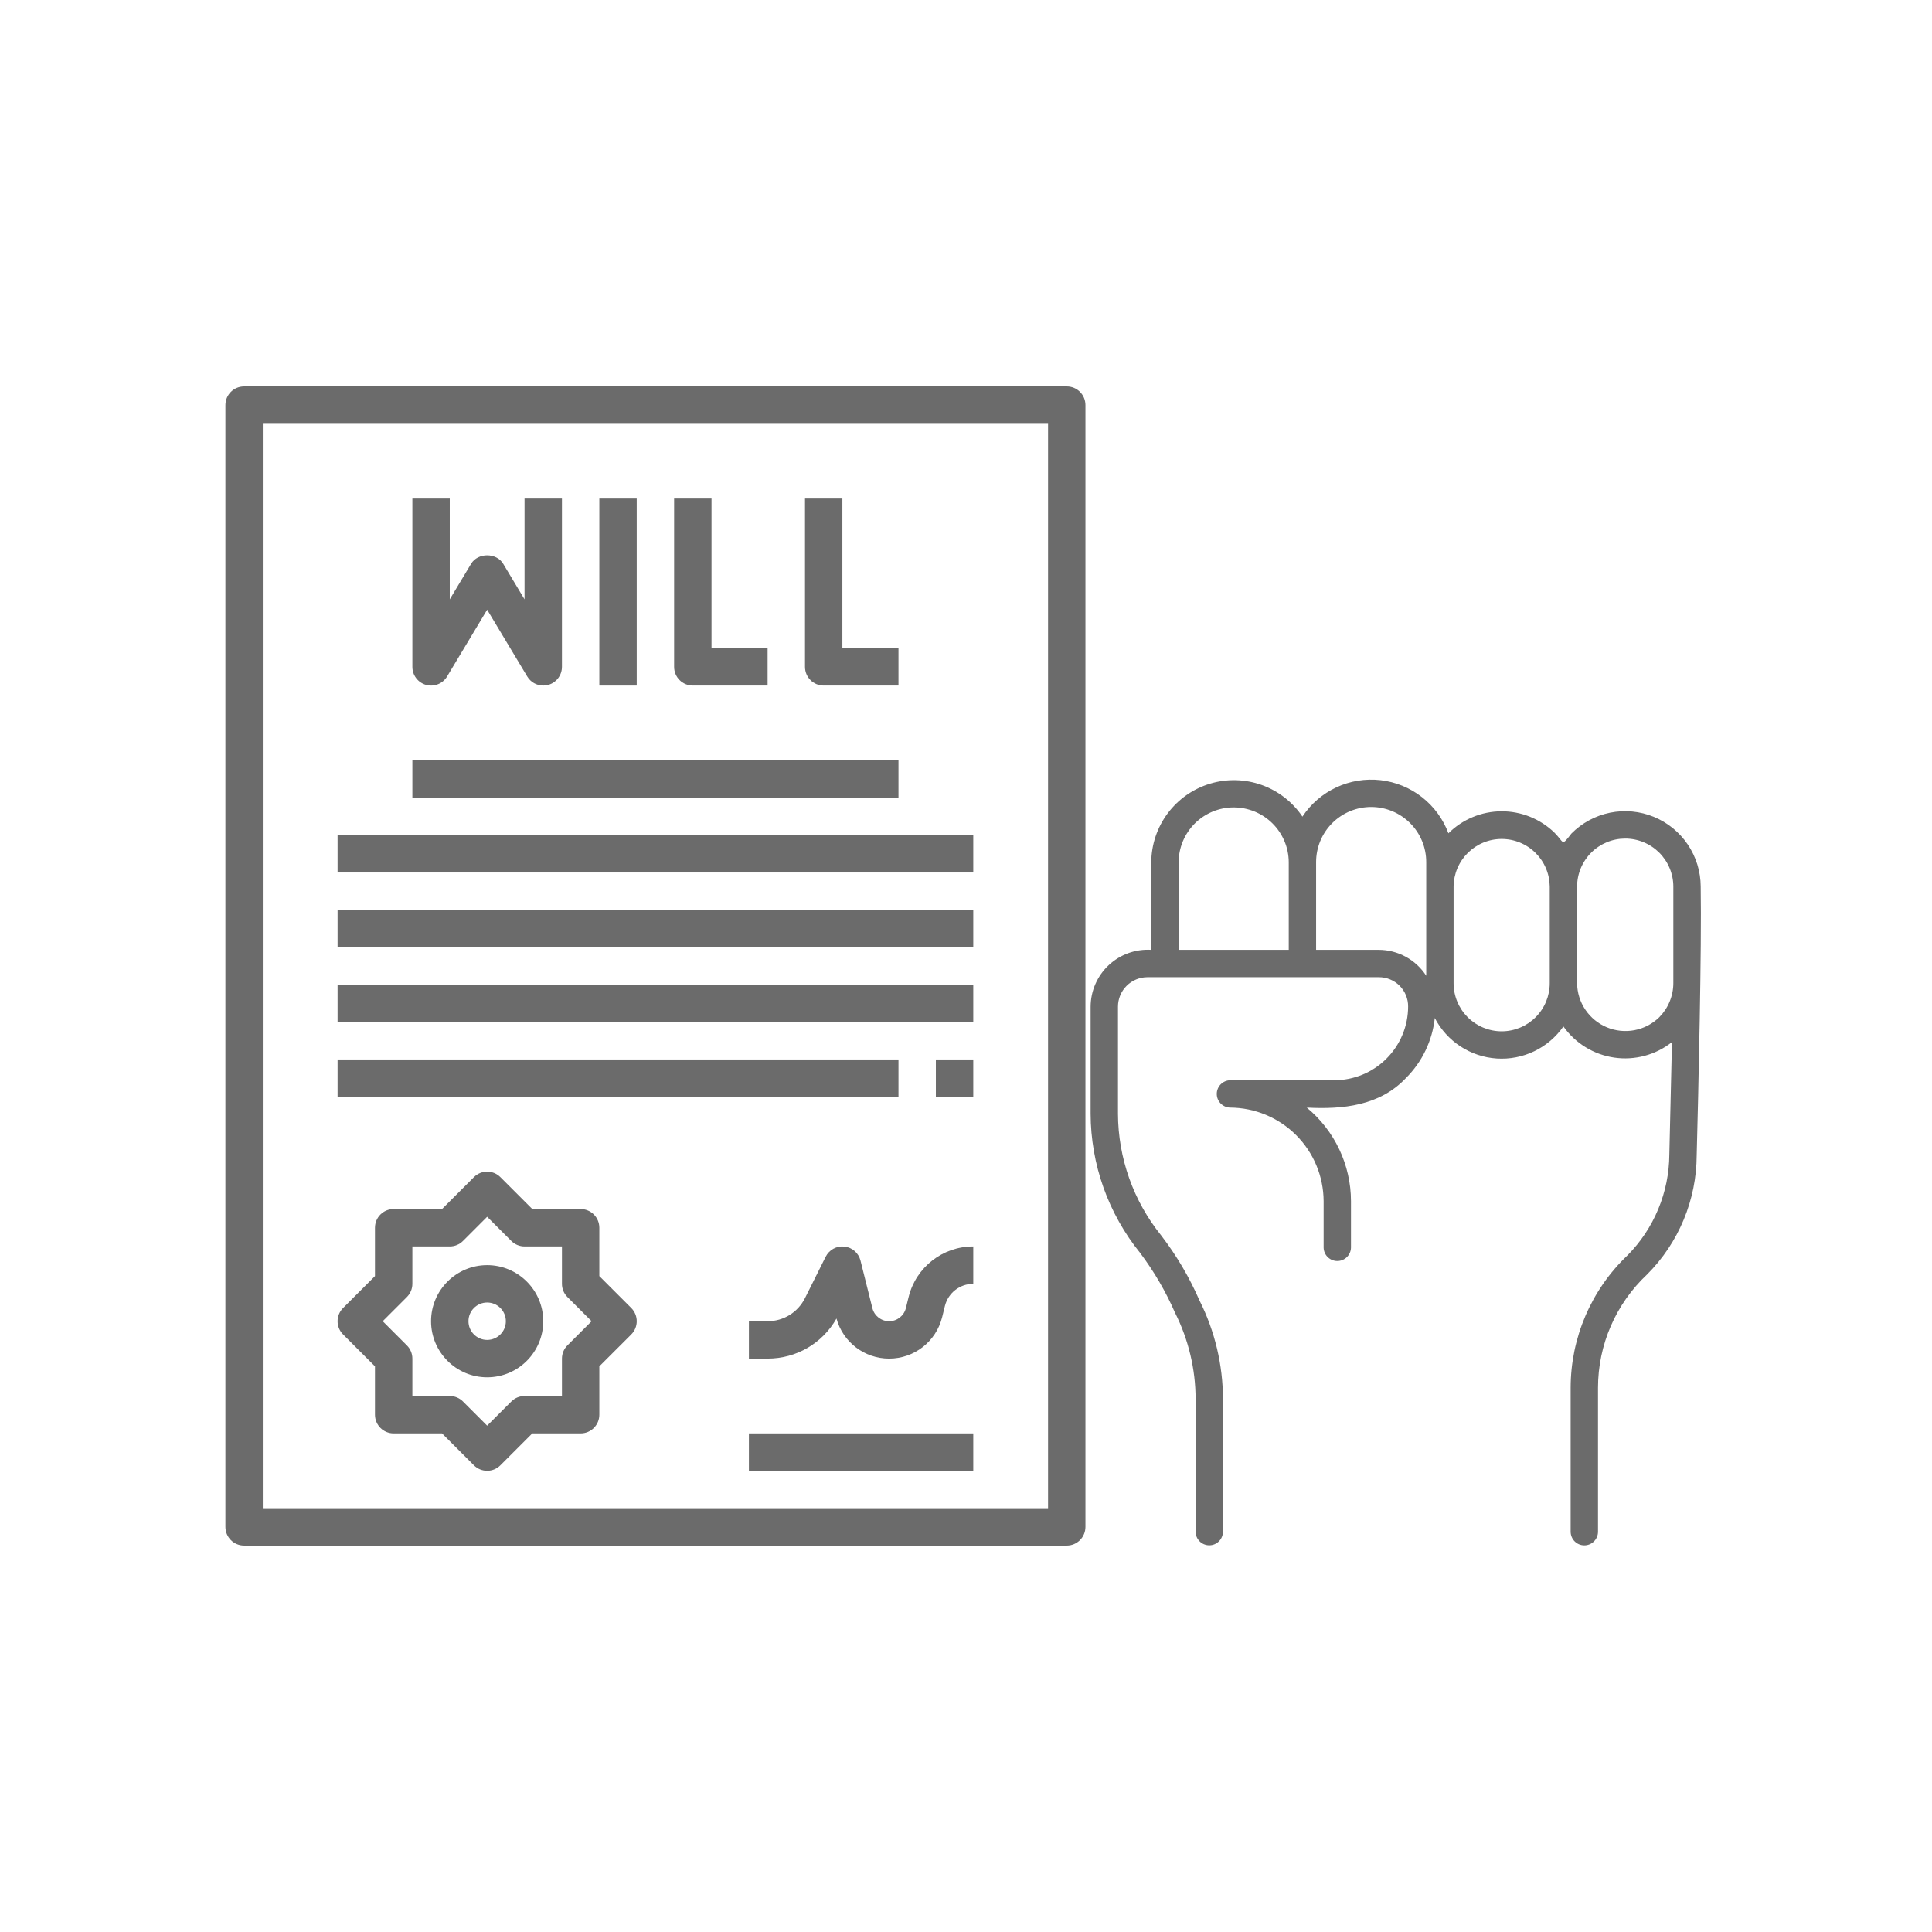 <svg xmlns="http://www.w3.org/2000/svg" xmlns:xlink="http://www.w3.org/1999/xlink" width="1024" viewBox="0 0 768 768" height="1024" preserveAspectRatio="xMidYMid meet"><defs><clipPath id="1754ef6fbb"><path d="M 89.473 153.602 L 431.473 153.602 L 431.473 614.102 L 89.473 614.102 Z M 89.473 153.602 " clip-rule="nonzero"></path></clipPath><clipPath id="064143b8bf"><path d="M 433 309 L 677 309 L 677 614.699 L 433 614.699 Z M 433 309 " clip-rule="nonzero"></path></clipPath></defs><g clip-path="url(#1754ef6fbb)"><path fill="#6b6b6b" d="M 424.051 153.602 L 97.035 153.602 C 92.926 153.602 89.602 156.922 89.602 161.031 L 89.602 606.961 C 89.602 611.07 92.926 614.395 97.035 614.395 L 424.051 614.395 C 428.16 614.395 431.48 611.07 431.48 606.961 L 431.48 161.031 C 431.48 156.922 428.16 153.602 424.051 153.602 Z M 416.617 599.527 L 104.469 599.527 L 104.469 168.465 L 416.617 168.465 Z M 416.617 599.527 " fill-opacity="1" fill-rule="nonzero"></path></g><path fill="#6b6b6b" d="M 169.371 272.246 C 172.555 273.133 176.016 271.777 177.727 268.91 L 193.652 242.363 L 209.582 268.902 C 210.941 271.184 213.387 272.516 215.949 272.516 C 216.609 272.516 217.281 272.426 217.934 272.246 C 221.152 271.355 223.383 268.418 223.383 265.082 L 223.383 198.191 L 208.516 198.191 L 208.516 238.254 L 200.023 224.102 C 197.34 219.629 189.961 219.629 187.277 224.102 L 178.789 238.254 L 178.789 198.191 L 163.926 198.191 L 163.926 265.082 C 163.926 268.418 166.152 271.355 169.371 272.246 Z M 169.371 272.246 " fill-opacity="1" fill-rule="nonzero"></path><path fill="#6b6b6b" d="M 238.246 198.191 L 253.109 198.191 L 253.109 272.516 L 238.246 272.516 Z M 238.246 198.191 " fill-opacity="1" fill-rule="nonzero"></path><path fill="#6b6b6b" d="M 275.406 272.516 L 305.137 272.516 L 305.137 257.648 L 282.84 257.648 L 282.84 198.191 L 267.973 198.191 L 267.973 265.082 C 267.973 269.191 271.297 272.516 275.406 272.516 Z M 275.406 272.516 " fill-opacity="1" fill-rule="nonzero"></path><path fill="#6b6b6b" d="M 327.43 272.516 L 357.16 272.516 L 357.16 257.648 L 334.863 257.648 L 334.863 198.191 L 320 198.191 L 320 265.082 C 320 269.191 323.32 272.516 327.43 272.516 Z M 327.43 272.516 " fill-opacity="1" fill-rule="nonzero"></path><path fill="#6b6b6b" d="M 163.926 302.242 L 357.16 302.242 L 357.16 317.105 L 163.926 317.105 Z M 163.926 302.242 " fill-opacity="1" fill-rule="nonzero"></path><path fill="#6b6b6b" d="M 134.195 331.973 L 386.891 331.973 L 386.891 346.836 L 134.195 346.836 Z M 134.195 331.973 " fill-opacity="1" fill-rule="nonzero"></path><path fill="#6b6b6b" d="M 134.195 361.699 L 386.891 361.699 L 386.891 376.562 L 134.195 376.562 Z M 134.195 361.699 " fill-opacity="1" fill-rule="nonzero"></path><path fill="#6b6b6b" d="M 134.195 391.43 L 386.891 391.43 L 386.891 406.293 L 134.195 406.293 Z M 134.195 391.43 " fill-opacity="1" fill-rule="nonzero"></path><path fill="#6b6b6b" d="M 134.195 421.156 L 357.16 421.156 L 357.16 436.02 L 134.195 436.02 Z M 134.195 421.156 " fill-opacity="1" fill-rule="nonzero"></path><path fill="#6b6b6b" d="M 372.023 421.156 L 386.891 421.156 L 386.891 436.02 L 372.023 436.02 Z M 372.023 421.156 " fill-opacity="1" fill-rule="nonzero"></path><path fill="#6b6b6b" d="M 149.059 543.148 L 149.059 562.367 C 149.059 566.477 152.383 569.801 156.492 569.801 L 175.711 569.801 L 188.398 582.488 C 189.848 583.938 191.75 584.664 193.652 584.664 C 195.555 584.664 197.457 583.938 198.906 582.488 L 211.594 569.801 L 230.812 569.801 C 234.922 569.801 238.246 566.477 238.246 562.367 L 238.246 543.148 L 250.934 530.461 C 253.84 527.555 253.84 522.859 250.934 519.953 L 238.246 507.266 L 238.246 488.047 C 238.246 483.938 234.922 480.613 230.812 480.613 L 211.594 480.613 L 198.906 467.926 C 196 465.023 191.305 465.023 188.398 467.926 L 175.711 480.613 L 156.492 480.613 C 152.383 480.613 149.059 483.938 149.059 488.047 L 149.059 507.266 L 136.375 519.953 C 133.469 522.859 133.469 527.555 136.375 530.461 Z M 161.746 515.598 C 163.145 514.207 163.926 512.32 163.926 510.344 L 163.926 495.48 L 178.789 495.48 C 180.766 495.48 182.652 494.699 184.043 493.301 L 193.652 483.691 L 203.262 493.301 C 204.652 494.699 206.539 495.48 208.516 495.48 L 223.383 495.48 L 223.383 510.344 C 223.383 512.32 224.16 514.207 225.559 515.598 L 235.168 525.207 L 225.559 534.816 C 224.16 536.207 223.383 538.094 223.383 540.07 L 223.383 554.938 L 208.516 554.938 C 206.539 554.938 204.652 555.715 203.262 557.113 L 193.652 566.723 L 184.043 557.113 C 182.652 555.715 180.766 554.938 178.789 554.938 L 163.926 554.938 L 163.926 540.07 C 163.926 538.094 163.145 536.207 161.746 534.816 L 152.137 525.207 Z M 161.746 515.598 " fill-opacity="1" fill-rule="nonzero"></path><path fill="#6b6b6b" d="M 193.652 547.504 C 205.945 547.504 215.949 537.5 215.949 525.207 C 215.949 512.914 205.945 502.91 193.652 502.91 C 181.359 502.91 171.355 512.914 171.355 525.207 C 171.355 537.5 181.359 547.504 193.652 547.504 Z M 193.652 517.773 C 197.754 517.773 201.086 521.105 201.086 525.207 C 201.086 529.309 197.754 532.641 193.652 532.641 C 189.551 532.641 186.223 529.309 186.223 525.207 C 186.223 521.105 189.551 517.773 193.652 517.773 Z M 193.652 517.773 " fill-opacity="1" fill-rule="nonzero"></path><path fill="#6b6b6b" d="M 297.703 569.801 L 386.891 569.801 L 386.891 584.664 L 297.703 584.664 Z M 297.703 569.801 " fill-opacity="1" fill-rule="nonzero"></path><path fill="#6b6b6b" d="M 361.203 515.539 L 360.098 520.027 C 359.324 523.074 356.594 525.207 353.445 525.207 C 350.293 525.207 347.566 523.074 346.793 520.027 L 342.066 501.113 C 341.316 498.094 338.766 495.863 335.672 495.523 C 332.543 495.195 329.609 496.816 328.211 499.59 L 320 516.02 C 317.168 521.684 311.477 525.207 305.137 525.207 L 297.703 525.207 L 297.703 540.07 L 305.137 540.07 C 316.582 540.07 326.926 534.008 332.516 524.137 C 335.102 533.547 343.641 540.07 353.445 540.07 C 363.426 540.07 372.09 533.309 374.516 523.617 L 375.621 519.129 C 376.922 513.953 381.551 510.344 386.891 510.344 L 386.891 495.48 C 374.715 495.48 364.152 503.723 361.203 515.539 Z M 361.203 515.539 " fill-opacity="1" fill-rule="nonzero"></path><g clip-path="url(#064143b8bf)"><path fill="#6b6b6b" d="M 676.051 352.391 C 676.047 350.914 675.93 349.445 675.707 347.984 C 675.484 346.523 675.156 345.086 674.723 343.672 C 674.285 342.262 673.75 340.887 673.113 339.555 C 672.477 338.223 671.746 336.941 670.918 335.715 C 670.094 334.492 669.18 333.332 668.184 332.242 C 667.188 331.152 666.117 330.141 664.969 329.207 C 663.824 328.273 662.617 327.43 661.344 326.676 C 660.074 325.922 658.754 325.262 657.387 324.703 C 656.02 324.145 654.617 323.688 653.184 323.332 C 651.75 322.98 650.297 322.734 648.824 322.594 C 647.355 322.457 645.879 322.426 644.406 322.504 C 642.93 322.582 641.469 322.77 640.02 323.062 C 638.57 323.355 637.152 323.758 635.762 324.258 C 634.371 324.762 633.027 325.367 631.727 326.066 C 630.426 326.77 629.184 327.562 628 328.449 C 626.816 329.332 625.707 330.301 624.664 331.348 C 620.586 336.633 621.883 334.965 617.934 331.012 C 617.234 330.336 616.504 329.691 615.742 329.082 C 614.98 328.473 614.191 327.906 613.375 327.375 C 612.559 326.84 611.719 326.352 610.855 325.902 C 609.992 325.453 609.105 325.043 608.203 324.68 C 607.301 324.316 606.379 323.996 605.445 323.723 C 604.512 323.449 603.566 323.219 602.609 323.039 C 601.652 322.855 600.688 322.719 599.719 322.629 C 598.746 322.543 597.773 322.5 596.801 322.504 C 595.828 322.512 594.855 322.562 593.887 322.664 C 592.918 322.766 591.957 322.91 591 323.105 C 590.047 323.297 589.102 323.535 588.172 323.82 C 587.238 324.105 586.324 324.438 585.426 324.812 C 584.523 325.184 583.645 325.602 582.785 326.062 C 581.926 326.52 581.094 327.02 580.281 327.562 C 579.473 328.102 578.691 328.68 577.938 329.297 C 577.184 329.914 576.461 330.566 575.77 331.254 C 575.242 329.844 574.625 328.477 573.91 327.148 C 573.199 325.824 572.398 324.555 571.508 323.34 C 570.621 322.125 569.652 320.977 568.605 319.895 C 567.559 318.816 566.445 317.809 565.258 316.883 C 564.074 315.953 562.832 315.113 561.531 314.355 C 560.23 313.602 558.883 312.938 557.492 312.367 C 556.098 311.797 554.672 311.324 553.215 310.949 C 551.758 310.574 550.281 310.301 548.785 310.129 C 547.289 309.961 545.793 309.891 544.285 309.93 C 542.781 309.965 541.289 310.102 539.801 310.344 C 538.316 310.586 536.855 310.93 535.418 311.371 C 533.98 311.816 532.578 312.355 531.215 312.992 C 529.852 313.629 528.535 314.355 527.273 315.172 C 526.012 315.988 524.809 316.891 523.668 317.871 C 522.531 318.855 521.461 319.914 520.469 321.043 C 519.477 322.172 518.562 323.367 517.734 324.621 C 516.762 323.176 515.68 321.816 514.488 320.547 C 513.301 319.273 512.02 318.102 510.645 317.035 C 509.27 315.965 507.816 315.012 506.289 314.176 C 504.762 313.34 503.18 312.625 501.539 312.039 C 499.898 311.453 498.223 311.004 496.512 310.684 C 494.797 310.363 493.07 310.184 491.328 310.137 C 489.59 310.094 487.855 310.188 486.129 310.418 C 484.402 310.648 482.707 311.016 481.039 311.52 C 479.371 312.02 477.75 312.648 476.184 313.406 C 474.617 314.168 473.117 315.043 471.691 316.039 C 470.262 317.039 468.922 318.141 467.668 319.352 C 466.418 320.562 465.266 321.863 464.223 323.254 C 463.176 324.648 462.246 326.117 461.434 327.656 C 460.621 329.195 459.938 330.793 459.379 332.441 C 458.82 334.09 458.395 335.773 458.105 337.492 C 457.812 339.207 457.66 340.938 457.645 342.68 L 457.645 377.574 C 456.875 377.527 456.105 377.52 455.336 377.551 C 454.566 377.582 453.797 377.652 453.035 377.762 C 452.27 377.871 451.516 378.02 450.766 378.203 C 450.02 378.391 449.281 378.613 448.559 378.875 C 447.832 379.137 447.121 379.434 446.426 379.77 C 445.73 380.102 445.055 380.469 444.398 380.871 C 443.738 381.273 443.105 381.711 442.492 382.176 C 441.879 382.645 441.289 383.141 440.727 383.668 C 440.164 384.195 439.629 384.75 439.125 385.332 C 438.617 385.914 438.141 386.52 437.695 387.148 C 437.254 387.777 436.84 388.43 436.461 389.102 C 436.086 389.773 435.742 390.461 435.434 391.168 C 435.125 391.875 434.852 392.594 434.617 393.328 C 434.383 394.062 434.188 394.809 434.027 395.562 C 433.867 396.316 433.746 397.078 433.668 397.844 C 433.586 398.609 433.543 399.379 433.539 400.152 L 433.539 442.734 C 433.555 447.73 433.988 452.688 434.848 457.609 C 435.703 462.527 436.965 467.344 438.641 472.051 C 440.312 476.758 442.371 481.289 444.812 485.645 C 447.254 490.004 450.043 494.125 453.184 498.008 C 458.754 505.422 463.395 513.375 467.105 521.871 C 469.781 527.191 471.809 532.75 473.188 538.547 C 474.566 544.34 475.262 550.219 475.266 556.176 L 475.266 608.957 C 475.273 609.312 475.316 609.66 475.391 610.004 C 475.465 610.348 475.574 610.68 475.715 611.004 C 475.852 611.328 476.023 611.637 476.223 611.926 C 476.422 612.215 476.648 612.484 476.898 612.73 C 477.152 612.977 477.422 613.199 477.719 613.391 C 478.012 613.586 478.324 613.75 478.648 613.883 C 478.977 614.016 479.312 614.113 479.656 614.184 C 480.004 614.25 480.352 614.285 480.703 614.285 C 481.059 614.285 481.406 614.25 481.754 614.184 C 482.098 614.113 482.434 614.016 482.762 613.883 C 483.086 613.75 483.398 613.586 483.691 613.391 C 483.984 613.199 484.258 612.977 484.512 612.73 C 484.762 612.484 484.988 612.215 485.188 611.926 C 485.387 611.637 485.555 611.328 485.695 611.004 C 485.836 610.68 485.945 610.348 486.02 610.004 C 486.094 609.66 486.133 609.309 486.141 608.957 L 486.141 556.176 C 486.133 549.371 485.344 542.66 483.77 536.039 C 482.195 529.422 479.883 523.07 476.828 516.988 C 472.805 507.758 467.734 499.141 461.617 491.145 C 458.867 487.738 456.426 484.129 454.289 480.312 C 452.152 476.496 450.352 472.527 448.887 468.406 C 447.422 464.285 446.316 460.066 445.562 455.758 C 444.812 451.449 444.43 447.109 444.414 442.734 L 444.414 400.152 C 444.414 399.383 444.488 398.621 444.641 397.871 C 444.789 397.117 445.012 396.387 445.305 395.676 C 445.602 394.965 445.961 394.293 446.387 393.652 C 446.812 393.016 447.301 392.426 447.844 391.883 C 448.383 391.34 448.977 390.852 449.613 390.426 C 450.254 390 450.926 389.637 451.637 389.344 C 452.344 389.051 453.074 388.828 453.828 388.676 C 454.582 388.527 455.344 388.449 456.109 388.449 L 548.051 388.449 C 548.824 388.441 549.586 388.508 550.344 388.652 C 551.102 388.797 551.836 389.016 552.547 389.309 C 553.262 389.598 553.941 389.957 554.582 390.383 C 555.223 390.809 555.816 391.297 556.359 391.84 C 556.906 392.387 557.391 392.98 557.816 393.621 C 558.242 394.262 558.602 394.941 558.895 395.652 C 559.184 396.367 559.402 397.102 559.547 397.859 C 559.691 398.617 559.758 399.379 559.75 400.152 C 559.746 401.109 559.695 402.062 559.598 403.016 C 559.504 403.969 559.359 404.914 559.172 405.852 C 558.98 406.793 558.746 407.719 558.469 408.633 C 558.188 409.551 557.863 410.449 557.496 411.332 C 557.129 412.219 556.719 413.082 556.266 413.926 C 555.812 414.77 555.32 415.59 554.789 416.387 C 554.254 417.18 553.684 417.949 553.078 418.688 C 552.469 419.43 551.828 420.137 551.148 420.812 C 550.473 421.492 549.766 422.133 549.023 422.742 C 548.285 423.348 547.516 423.918 546.723 424.453 C 545.926 424.984 545.105 425.477 544.262 425.93 C 543.418 426.383 542.555 426.793 541.672 427.16 C 540.785 427.527 539.887 427.852 538.973 428.129 C 538.055 428.41 537.129 428.645 536.188 428.836 C 535.25 429.023 534.305 429.168 533.352 429.262 C 532.398 429.359 531.445 429.41 530.488 429.414 L 489.016 429.414 C 488.66 429.418 488.312 429.461 487.969 429.535 C 487.625 429.609 487.289 429.719 486.965 429.855 C 486.645 429.996 486.336 430.168 486.047 430.367 C 485.754 430.566 485.484 430.793 485.238 431.043 C 484.992 431.293 484.773 431.566 484.578 431.863 C 484.387 432.156 484.223 432.469 484.09 432.793 C 483.953 433.121 483.855 433.457 483.785 433.801 C 483.719 434.148 483.684 434.496 483.684 434.852 C 483.684 435.203 483.719 435.551 483.785 435.898 C 483.855 436.242 483.953 436.578 484.09 436.906 C 484.223 437.23 484.387 437.543 484.578 437.836 C 484.773 438.133 484.992 438.406 485.238 438.656 C 485.484 438.91 485.754 439.133 486.047 439.332 C 486.336 439.531 486.645 439.703 486.969 439.844 C 487.289 439.98 487.625 440.09 487.969 440.164 C 488.312 440.238 488.66 440.281 489.016 440.285 C 490.23 440.293 491.441 440.359 492.648 440.484 C 493.859 440.605 495.059 440.789 496.246 441.031 C 497.438 441.273 498.613 441.574 499.777 441.93 C 500.938 442.285 502.078 442.699 503.199 443.164 C 504.32 443.633 505.418 444.156 506.488 444.73 C 507.559 445.305 508.598 445.93 509.605 446.605 C 510.617 447.281 511.59 448.004 512.527 448.777 C 513.469 449.547 514.367 450.363 515.227 451.223 C 516.082 452.082 516.898 452.98 517.672 453.918 C 518.441 454.859 519.164 455.832 519.84 456.84 C 520.52 457.852 521.145 458.891 521.719 459.961 C 522.293 461.031 522.812 462.125 523.281 463.246 C 523.75 464.367 524.16 465.512 524.52 466.672 C 524.875 467.832 525.172 469.008 525.414 470.199 C 525.656 471.391 525.84 472.59 525.965 473.797 C 526.09 475.008 526.152 476.219 526.16 477.434 L 526.16 495.941 C 526.168 496.297 526.207 496.645 526.281 496.988 C 526.359 497.332 526.465 497.668 526.605 497.992 C 526.742 498.316 526.914 498.621 527.113 498.914 C 527.312 499.203 527.539 499.473 527.789 499.719 C 528.043 499.965 528.316 500.188 528.609 500.379 C 528.902 500.574 529.215 500.738 529.543 500.871 C 529.867 501.004 530.203 501.105 530.551 501.172 C 530.895 501.242 531.246 501.273 531.598 501.273 C 531.949 501.273 532.301 501.242 532.645 501.172 C 532.992 501.105 533.328 501.004 533.652 500.871 C 533.98 500.738 534.293 500.574 534.586 500.379 C 534.879 500.188 535.152 499.965 535.406 499.719 C 535.656 499.473 535.883 499.203 536.082 498.914 C 536.281 498.621 536.449 498.312 536.59 497.992 C 536.73 497.668 536.836 497.332 536.914 496.988 C 536.988 496.645 537.027 496.293 537.035 495.941 L 537.035 477.434 C 537.031 475.664 536.93 473.898 536.73 472.137 C 536.531 470.379 536.234 468.637 535.844 466.91 C 535.453 465.184 534.973 463.484 534.395 461.809 C 533.816 460.137 533.148 458.5 532.391 456.898 C 531.637 455.297 530.793 453.746 529.863 452.238 C 528.938 450.73 527.93 449.277 526.84 447.879 C 525.754 446.484 524.594 445.148 523.359 443.879 C 522.125 442.609 520.824 441.414 519.461 440.285 C 533.824 441.043 548.512 439.566 558.922 428.5 C 560.516 426.91 561.961 425.195 563.266 423.359 C 564.566 421.527 565.703 419.594 566.676 417.562 C 567.652 415.535 568.445 413.438 569.062 411.273 C 569.68 409.109 570.109 406.91 570.352 404.672 C 570.648 405.242 570.961 405.801 571.289 406.348 C 571.621 406.898 571.969 407.434 572.336 407.961 C 572.699 408.488 573.082 409.004 573.48 409.504 C 573.879 410.008 574.293 410.496 574.723 410.969 C 575.152 411.445 575.594 411.906 576.055 412.355 C 576.516 412.801 576.988 413.234 577.473 413.648 C 577.961 414.066 578.461 414.465 578.973 414.852 C 579.488 415.234 580.012 415.602 580.547 415.953 C 581.082 416.305 581.629 416.637 582.188 416.953 C 582.746 417.27 583.312 417.566 583.891 417.844 C 584.469 418.125 585.051 418.383 585.645 418.625 C 586.238 418.867 586.84 419.09 587.449 419.293 C 588.055 419.496 588.668 419.68 589.289 419.84 C 589.91 420.004 590.531 420.148 591.16 420.273 C 591.789 420.395 592.422 420.5 593.059 420.582 C 593.695 420.664 594.332 420.727 594.969 420.77 C 595.609 420.809 596.25 420.832 596.891 420.832 C 597.531 420.832 598.172 420.812 598.812 420.773 C 599.449 420.734 600.09 420.672 600.723 420.59 C 601.359 420.508 601.992 420.406 602.621 420.285 C 603.25 420.164 603.875 420.02 604.496 419.859 C 605.113 419.695 605.73 419.516 606.336 419.312 C 606.945 419.113 607.547 418.891 608.141 418.652 C 608.734 418.41 609.32 418.152 609.898 417.875 C 610.477 417.598 611.043 417.301 611.602 416.984 C 612.16 416.672 612.707 416.34 613.246 415.992 C 613.781 415.641 614.309 415.273 614.82 414.891 C 615.336 414.508 615.836 414.109 616.324 413.695 C 616.812 413.277 617.285 412.848 617.746 412.402 C 618.207 411.957 618.652 411.496 619.082 411.023 C 619.516 410.547 619.93 410.059 620.328 409.559 C 620.727 409.059 621.109 408.543 621.477 408.02 C 622.062 408.848 622.691 409.648 623.359 410.414 C 624.027 411.18 624.734 411.914 625.477 412.609 C 626.219 413.305 626.996 413.961 627.805 414.574 C 628.613 415.191 629.453 415.766 630.32 416.297 C 631.188 416.828 632.078 417.312 632.996 417.754 C 633.914 418.195 634.852 418.59 635.809 418.934 C 636.766 419.277 637.734 419.574 638.723 419.82 C 639.711 420.066 640.707 420.266 641.715 420.41 C 642.723 420.555 643.73 420.648 644.75 420.691 C 645.766 420.734 646.781 420.727 647.797 420.664 C 648.812 420.602 649.82 420.492 650.824 420.328 C 651.832 420.164 652.824 419.953 653.805 419.688 C 654.789 419.422 655.754 419.109 656.707 418.746 C 657.656 418.383 658.586 417.977 659.496 417.52 C 660.402 417.062 661.285 416.559 662.145 416.012 C 663.004 415.465 663.832 414.879 664.629 414.246 L 663.586 458.965 C 663.559 462.684 663.176 466.363 662.438 470.008 C 661.695 473.648 660.613 477.188 659.188 480.621 C 657.762 484.055 656.02 487.316 653.965 490.414 C 651.906 493.508 649.57 496.379 646.953 499.023 C 645.176 500.715 643.488 502.488 641.891 504.352 C 640.289 506.215 638.789 508.152 637.387 510.168 C 635.984 512.184 634.688 514.262 633.496 516.406 C 632.305 518.555 631.227 520.754 630.258 523.008 C 629.289 525.266 628.434 527.562 627.699 529.906 C 626.965 532.246 626.348 534.617 625.852 537.023 C 625.359 539.426 624.984 541.848 624.734 544.289 C 624.484 546.734 624.359 549.18 624.355 551.637 L 624.355 608.957 C 624.363 609.312 624.402 609.66 624.477 610.008 C 624.551 610.352 624.656 610.688 624.797 611.012 C 624.934 611.336 625.105 611.645 625.305 611.938 C 625.504 612.23 625.727 612.5 625.98 612.746 C 626.23 612.996 626.504 613.215 626.801 613.41 C 627.094 613.605 627.406 613.77 627.734 613.902 C 628.062 614.035 628.398 614.137 628.746 614.207 C 629.09 614.273 629.441 614.309 629.793 614.309 C 630.148 614.309 630.496 614.273 630.844 614.207 C 631.191 614.137 631.527 614.035 631.855 613.902 C 632.184 613.77 632.492 613.605 632.789 613.41 C 633.082 613.215 633.355 612.992 633.609 612.746 C 633.859 612.5 634.086 612.23 634.285 611.938 C 634.484 611.645 634.652 611.336 634.793 611.012 C 634.934 610.688 635.039 610.352 635.113 610.008 C 635.188 609.66 635.227 609.312 635.23 608.957 L 635.23 551.637 C 635.234 547.418 635.664 543.242 636.52 539.113 C 637.379 534.98 638.645 530.98 640.324 527.109 C 642 523.238 644.055 519.578 646.48 516.129 C 648.91 512.68 651.66 509.512 654.738 506.625 C 657.852 503.508 660.629 500.121 663.078 496.461 C 665.523 492.801 667.594 488.938 669.285 484.871 C 670.977 480.809 672.258 476.617 673.129 472.301 C 674 467.984 674.441 463.625 674.461 459.223 C 675.117 434.703 676.477 376.305 676.051 352.391 Z M 468.52 342.68 C 468.523 341.965 468.566 341.254 468.641 340.547 C 468.715 339.836 468.824 339.133 468.969 338.434 C 469.113 337.734 469.289 337.043 469.5 336.363 C 469.711 335.68 469.957 335.012 470.234 334.355 C 470.512 333.695 470.82 333.055 471.156 332.426 C 471.496 331.801 471.867 331.191 472.266 330.602 C 472.664 330.008 473.094 329.438 473.547 328.887 C 474.004 328.34 474.484 327.812 474.988 327.312 C 475.496 326.809 476.027 326.332 476.578 325.883 C 477.133 325.43 477.707 325.008 478.301 324.613 C 478.895 324.219 479.508 323.855 480.137 323.52 C 480.766 323.184 481.41 322.883 482.07 322.609 C 482.73 322.336 483.402 322.098 484.086 321.895 C 484.766 321.688 485.457 321.516 486.156 321.375 C 486.859 321.238 487.562 321.133 488.273 321.062 C 488.984 320.992 489.695 320.961 490.406 320.961 C 491.121 320.961 491.832 320.992 492.543 321.062 C 493.254 321.133 493.957 321.238 494.656 321.375 C 495.355 321.516 496.047 321.688 496.73 321.895 C 497.414 322.098 498.086 322.336 498.746 322.609 C 499.406 322.883 500.051 323.184 500.68 323.52 C 501.309 323.855 501.922 324.219 502.516 324.613 C 503.109 325.008 503.684 325.43 504.238 325.883 C 504.789 326.332 505.32 326.809 505.824 327.312 C 506.332 327.812 506.812 328.34 507.27 328.891 C 507.723 329.438 508.148 330.008 508.551 330.602 C 508.949 331.191 509.316 331.801 509.656 332.43 C 509.996 333.055 510.305 333.699 510.582 334.355 C 510.859 335.012 511.102 335.684 511.316 336.363 C 511.527 337.043 511.703 337.734 511.848 338.434 C 511.992 339.133 512.102 339.836 512.176 340.547 C 512.25 341.254 512.293 341.965 512.297 342.68 L 512.297 377.574 L 468.52 377.574 Z M 548.051 377.574 L 523.172 377.574 L 523.172 342.68 C 523.172 341.961 523.207 341.246 523.277 340.535 C 523.348 339.82 523.453 339.113 523.59 338.41 C 523.73 337.707 523.906 337.012 524.113 336.324 C 524.32 335.641 524.562 334.965 524.836 334.301 C 525.113 333.641 525.418 332.992 525.754 332.359 C 526.094 331.727 526.461 331.113 526.859 330.52 C 527.258 329.922 527.684 329.348 528.141 328.793 C 528.594 328.238 529.074 327.707 529.582 327.203 C 530.09 326.695 530.621 326.215 531.172 325.758 C 531.727 325.305 532.305 324.879 532.898 324.48 C 533.496 324.082 534.109 323.711 534.742 323.375 C 535.375 323.035 536.02 322.73 536.684 322.457 C 537.348 322.184 538.02 321.941 538.707 321.734 C 539.391 321.523 540.086 321.352 540.789 321.211 C 541.492 321.07 542.199 320.965 542.914 320.895 C 543.629 320.824 544.344 320.789 545.059 320.789 C 545.777 320.789 546.492 320.824 547.207 320.895 C 547.918 320.965 548.629 321.07 549.332 321.211 C 550.035 321.352 550.727 321.523 551.414 321.734 C 552.102 321.941 552.773 322.184 553.438 322.457 C 554.098 322.73 554.746 323.035 555.379 323.375 C 556.012 323.711 556.625 324.082 557.223 324.48 C 557.816 324.879 558.391 325.305 558.945 325.758 C 559.5 326.215 560.031 326.695 560.539 327.203 C 561.043 327.707 561.527 328.238 561.98 328.793 C 562.434 329.348 562.863 329.922 563.262 330.52 C 563.66 331.113 564.027 331.727 564.363 332.359 C 564.703 332.992 565.008 333.641 565.281 334.301 C 565.559 334.965 565.797 335.641 566.008 336.324 C 566.215 337.012 566.387 337.707 566.527 338.41 C 566.668 339.113 566.773 339.82 566.844 340.535 C 566.914 341.246 566.949 341.961 566.949 342.68 L 566.949 387.879 C 565.93 386.301 564.73 384.871 563.352 383.594 C 561.973 382.312 560.461 381.223 558.809 380.324 C 557.16 379.426 555.426 378.742 553.602 378.277 C 551.781 377.812 549.934 377.578 548.051 377.574 Z M 596.934 409.957 C 596.309 409.957 595.684 409.926 595.059 409.863 C 594.438 409.801 593.82 409.711 593.207 409.586 C 592.594 409.465 591.988 409.312 591.387 409.129 C 590.789 408.945 590.203 408.734 589.625 408.496 C 589.047 408.258 588.48 407.988 587.93 407.695 C 587.379 407.398 586.844 407.078 586.32 406.73 C 585.801 406.383 585.301 406.008 584.816 405.613 C 584.332 405.215 583.871 404.797 583.426 404.352 C 582.984 403.91 582.566 403.449 582.168 402.965 C 581.773 402.48 581.398 401.98 581.051 401.461 C 580.703 400.938 580.383 400.402 580.086 399.852 C 579.793 399.301 579.523 398.734 579.285 398.156 C 579.043 397.578 578.832 396.992 578.652 396.395 C 578.469 395.793 578.316 395.188 578.195 394.574 C 578.07 393.961 577.98 393.344 577.918 392.719 C 577.855 392.098 577.824 391.473 577.824 390.848 L 577.824 352.41 C 577.828 351.789 577.867 351.172 577.934 350.551 C 578 349.934 578.098 349.32 578.223 348.711 C 578.352 348.102 578.508 347.5 578.691 346.906 C 578.879 346.316 579.09 345.73 579.332 345.16 C 579.574 344.586 579.848 344.027 580.145 343.48 C 580.441 342.934 580.762 342.402 581.113 341.891 C 581.461 341.375 581.832 340.879 582.23 340.398 C 582.629 339.922 583.047 339.461 583.488 339.023 C 583.93 338.59 584.395 338.172 584.875 337.781 C 585.359 337.387 585.859 337.02 586.375 336.676 C 586.895 336.332 587.43 336.016 587.977 335.727 C 588.527 335.434 589.09 335.168 589.664 334.934 C 590.238 334.695 590.824 334.488 591.422 334.309 C 592.016 334.129 592.617 333.98 593.23 333.859 C 593.84 333.738 594.453 333.648 595.07 333.59 C 595.691 333.527 596.312 333.496 596.934 333.496 C 597.555 333.496 598.176 333.527 598.793 333.59 C 599.414 333.648 600.027 333.738 600.637 333.859 C 601.246 333.98 601.852 334.129 602.445 334.309 C 603.039 334.488 603.625 334.695 604.199 334.934 C 604.777 335.172 605.34 335.434 605.887 335.727 C 606.438 336.016 606.969 336.336 607.488 336.676 C 608.008 337.02 608.508 337.391 608.988 337.781 C 609.473 338.172 609.934 338.59 610.375 339.027 C 610.82 339.465 611.238 339.922 611.637 340.398 C 612.031 340.879 612.406 341.375 612.754 341.891 C 613.102 342.402 613.426 342.934 613.723 343.48 C 614.02 344.027 614.289 344.586 614.531 345.16 C 614.773 345.73 614.988 346.316 615.172 346.91 C 615.359 347.504 615.516 348.102 615.641 348.711 C 615.77 349.32 615.867 349.934 615.934 350.551 C 616 351.172 616.035 351.789 616.043 352.414 L 616.043 390.848 C 616.043 391.473 616.012 392.098 615.949 392.719 C 615.887 393.344 615.793 393.961 615.672 394.574 C 615.547 395.188 615.395 395.793 615.215 396.395 C 615.031 396.992 614.82 397.578 614.582 398.156 C 614.34 398.734 614.074 399.301 613.777 399.852 C 613.484 400.402 613.16 400.938 612.812 401.461 C 612.465 401.98 612.094 402.48 611.695 402.965 C 611.301 403.449 610.879 403.91 610.438 404.352 C 609.996 404.797 609.531 405.215 609.051 405.613 C 608.566 406.008 608.062 406.383 607.543 406.73 C 607.023 407.078 606.488 407.398 605.938 407.695 C 605.383 407.988 604.82 408.258 604.242 408.496 C 603.664 408.734 603.074 408.945 602.477 409.129 C 601.879 409.312 601.273 409.465 600.66 409.586 C 600.047 409.711 599.426 409.801 598.805 409.863 C 598.184 409.926 597.559 409.957 596.934 409.957 Z M 659.535 404.41 C 658.863 405.062 658.148 405.66 657.391 406.207 C 656.633 406.754 655.84 407.246 655.012 407.676 C 654.18 408.109 653.324 408.477 652.441 408.785 C 651.559 409.09 650.656 409.332 649.738 409.508 C 648.82 409.68 647.895 409.789 646.961 409.828 C 646.027 409.871 645.094 409.84 644.164 409.746 C 643.234 409.648 642.316 409.488 641.41 409.258 C 640.504 409.027 639.621 408.734 638.758 408.375 C 637.895 408.016 637.062 407.594 636.258 407.113 C 635.457 406.633 634.695 406.098 633.973 405.508 C 633.246 404.914 632.57 404.273 631.941 403.582 C 631.309 402.895 630.734 402.16 630.211 401.387 C 629.688 400.613 629.223 399.805 628.816 398.961 C 628.41 398.117 628.07 397.25 627.789 396.359 C 627.512 395.465 627.297 394.559 627.152 393.637 C 627.004 392.711 626.926 391.781 626.918 390.848 L 626.918 352.41 C 626.918 351.785 626.949 351.164 627.016 350.543 C 627.078 349.918 627.172 349.301 627.293 348.691 C 627.418 348.078 627.57 347.473 627.754 346.875 C 627.938 346.277 628.148 345.688 628.391 345.113 C 628.629 344.535 628.898 343.973 629.195 343.422 C 629.488 342.871 629.812 342.336 630.16 341.816 C 630.508 341.297 630.879 340.797 631.277 340.312 C 631.676 339.832 632.094 339.367 632.539 338.926 C 632.98 338.484 633.441 338.066 633.926 337.672 C 634.41 337.277 634.914 336.902 635.434 336.559 C 635.953 336.211 636.488 335.891 637.039 335.594 C 637.59 335.301 638.156 335.035 638.734 334.797 C 639.309 334.555 639.898 334.348 640.496 334.164 C 641.094 333.984 641.699 333.832 642.312 333.711 C 642.926 333.59 643.543 333.496 644.164 333.434 C 644.789 333.375 645.41 333.344 646.035 333.344 C 646.66 333.34 647.285 333.371 647.906 333.434 C 648.531 333.492 649.148 333.586 649.762 333.707 C 650.375 333.828 650.98 333.977 651.578 334.16 C 652.176 334.34 652.766 334.551 653.34 334.789 C 653.918 335.027 654.484 335.293 655.035 335.586 C 655.586 335.879 656.125 336.199 656.645 336.547 C 657.164 336.891 657.668 337.262 658.152 337.656 C 658.637 338.055 659.098 338.473 659.543 338.914 C 659.984 339.352 660.406 339.816 660.805 340.297 C 661.199 340.777 661.574 341.281 661.922 341.797 C 662.273 342.316 662.594 342.852 662.891 343.402 C 663.188 343.953 663.457 344.516 663.695 345.094 C 663.938 345.668 664.148 346.258 664.332 346.855 C 664.516 347.449 664.672 348.055 664.797 348.668 C 664.922 349.281 665.016 349.898 665.078 350.52 C 665.141 351.141 665.176 351.766 665.176 352.391 L 665.176 390.723 C 665.18 391.992 665.059 393.25 664.812 394.496 C 664.566 395.742 664.199 396.953 663.715 398.125 C 663.23 399.301 662.637 400.418 661.934 401.473 C 661.23 402.531 660.43 403.508 659.535 404.41 Z M 659.535 404.41 " fill-opacity="1" fill-rule="nonzero"></path></g></svg>